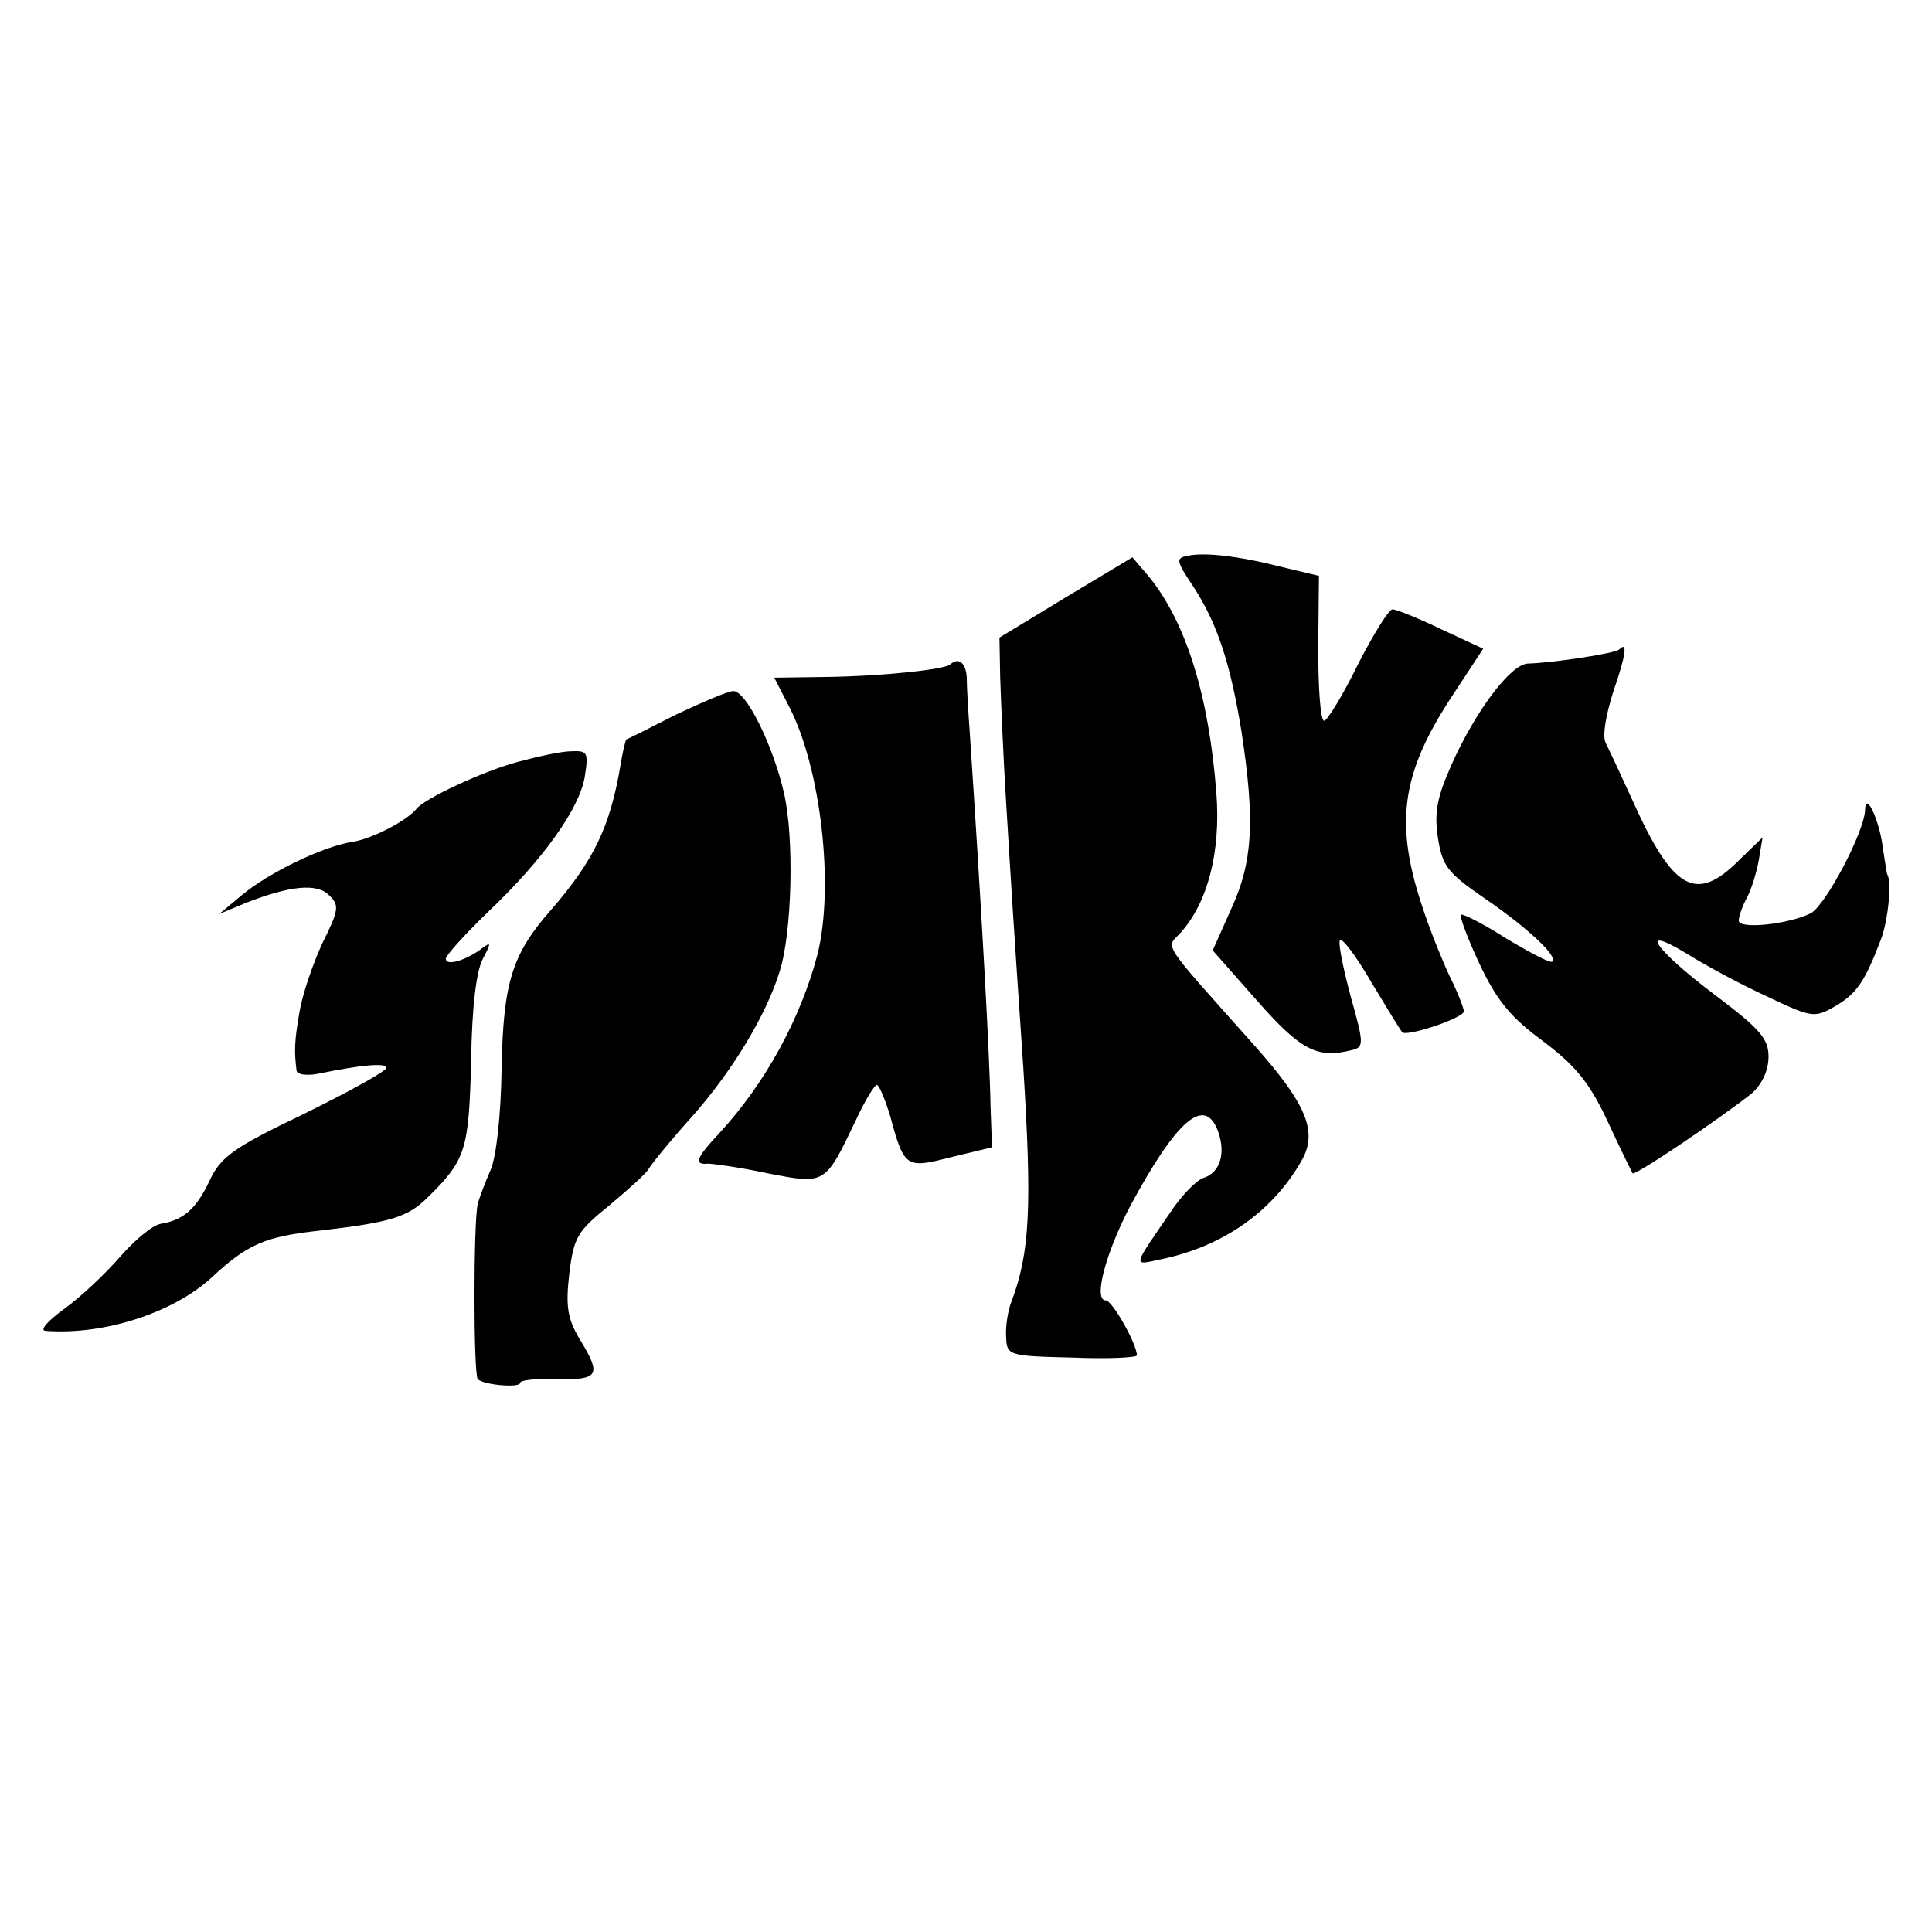 <?xml version="1.0" standalone="no"?>
<!DOCTYPE svg PUBLIC "-//W3C//DTD SVG 20010904//EN"
 "http://www.w3.org/TR/2001/REC-SVG-20010904/DTD/svg10.dtd">
<svg version="1.0" xmlns="http://www.w3.org/2000/svg"
 width="260pt" height="260pt" viewBox="0 0 260 260"
 preserveAspectRatio="xMidYMid meet">
<g transform="translate(0,260) scale(0.1,-0.1)"
fill="#000000" stroke="none">
<path d="M1598 1852 c-16 -3 -15 -7 7 -40 33 -50 51 -105 66 -198 18 -119 15
-174 -14 -237 l-25 -56 60 -68 c59 -67 81 -78 128 -66 16 4 15 10 -2 71 -10
37 -17 71 -15 76 2 6 21 -19 42 -55 21 -35 40 -66 42 -68 5 -7 83 19 83 28 0
4 -8 25 -19 47 -10 21 -26 61 -35 88 -40 117 -31 184 38 289 l42 64 -56 26
c-31 15 -61 27 -66 27 -5 0 -26 -34 -47 -75 -20 -41 -41 -75 -45 -75 -5 0 -8
44 -8 98 l1 97 -50 12 c-59 15 -104 20 -127 15z"/>
<path d="M1434 1796 l-89 -54 1 -54 c1 -29 4 -105 8 -168 7 -115 9 -149 23
-355 12 -190 9 -251 -16 -317 -5 -13 -8 -34 -7 -48 1 -24 3 -25 89 -27 48 -2
87 0 87 3 0 15 -33 74 -42 74 -17 0 0 64 33 127 62 115 100 149 118 101 11
-30 3 -56 -19 -63 -10 -3 -31 -25 -46 -48 -50 -73 -50 -70 -13 -62 84 17 151
64 190 132 23 39 8 76 -61 154 -131 147 -121 132 -101 154 36 40 54 108 48
187 -10 132 -41 230 -90 291 l-23 27 -90 -54z"/>
<path d="M2179 1726 c-4 -5 -88 -18 -123 -19 -23 -1 -70 -63 -103 -137 -19
-43 -23 -63 -18 -97 6 -38 12 -47 63 -82 57 -39 99 -78 91 -85 -2 -3 -30 12
-62 31 -31 20 -59 34 -61 32 -2 -2 9 -32 25 -66 23 -49 42 -72 84 -103 44 -33
63 -55 88 -108 17 -37 33 -69 34 -71 3 -4 121 76 161 108 13 12 22 30 22 49 0
24 -11 37 -72 83 -81 61 -106 97 -37 55 24 -15 72 -41 107 -57 61 -29 64 -29
92 -13 29 17 40 34 61 89 10 25 15 78 9 88 -1 1 -3 17 -6 35 -4 36 -23 78 -24
53 0 -29 -53 -129 -73 -140 -30 -15 -97 -22 -97 -10 0 6 5 20 11 31 6 11 13
34 16 51 l5 30 -32 -31 c-58 -58 -89 -40 -144 83 -15 33 -31 67 -35 75 -5 9 0
37 10 69 17 49 20 69 8 57z"/>
<path d="M1279 1706 c-7 -7 -92 -16 -166 -17 l-71 -1 20 -39 c43 -83 61 -243
38 -334 -23 -87 -71 -174 -132 -240 -31 -33 -35 -43 -15 -41 6 0 43 -5 80 -13
78 -15 77 -16 119 72 12 26 25 47 28 47 3 0 11 -19 18 -42 19 -70 21 -71 83
-55 l54 13 -2 55 c-1 69 -13 279 -28 504 -2 28 -4 60 -4 73 -1 20 -11 28 -22
18z"/>
<path d="M909 1638 c-35 -18 -65 -33 -66 -33 -1 0 -5 -16 -8 -35 -14 -83 -36
-128 -93 -194 -53 -60 -65 -98 -67 -216 -1 -61 -7 -117 -15 -135 -7 -16 -15
-37 -17 -45 -6 -23 -6 -230 0 -236 8 -8 57 -12 57 -5 0 4 23 6 50 5 56 -1 60
5 30 54 -16 27 -19 43 -14 87 6 50 11 58 53 92 25 21 50 43 54 50 4 7 30 39
58 70 55 62 100 137 118 195 17 52 20 181 6 241 -15 65 -51 137 -68 137 -7 0
-42 -15 -78 -32z"/>
<path d="M698 1575 c-46 -12 -128 -50 -138 -64 -12 -15 -59 -40 -86 -44 -39
-6 -112 -41 -149 -72 l-30 -25 36 15 c59 23 96 27 112 10 14 -13 13 -20 -9
-64 -13 -28 -27 -69 -31 -93 -7 -40 -7 -53 -4 -78 0 -6 13 -8 29 -5 58 12 92
15 92 8 -1 -5 -50 -32 -111 -62 -96 -46 -112 -58 -127 -90 -18 -38 -35 -53
-66 -58 -11 -2 -35 -22 -55 -45 -19 -22 -53 -54 -74 -69 -22 -16 -34 -29 -26
-30 79 -6 171 24 223 71 49 46 73 56 147 64 95 11 118 18 145 45 51 50 55 64
58 183 1 72 7 122 16 138 11 21 11 23 -1 14 -21 -16 -49 -25 -49 -14 0 4 25
32 56 62 75 71 124 140 131 183 5 32 4 35 -18 34 -13 0 -45 -7 -71 -14z"/>
</g>
</svg>
